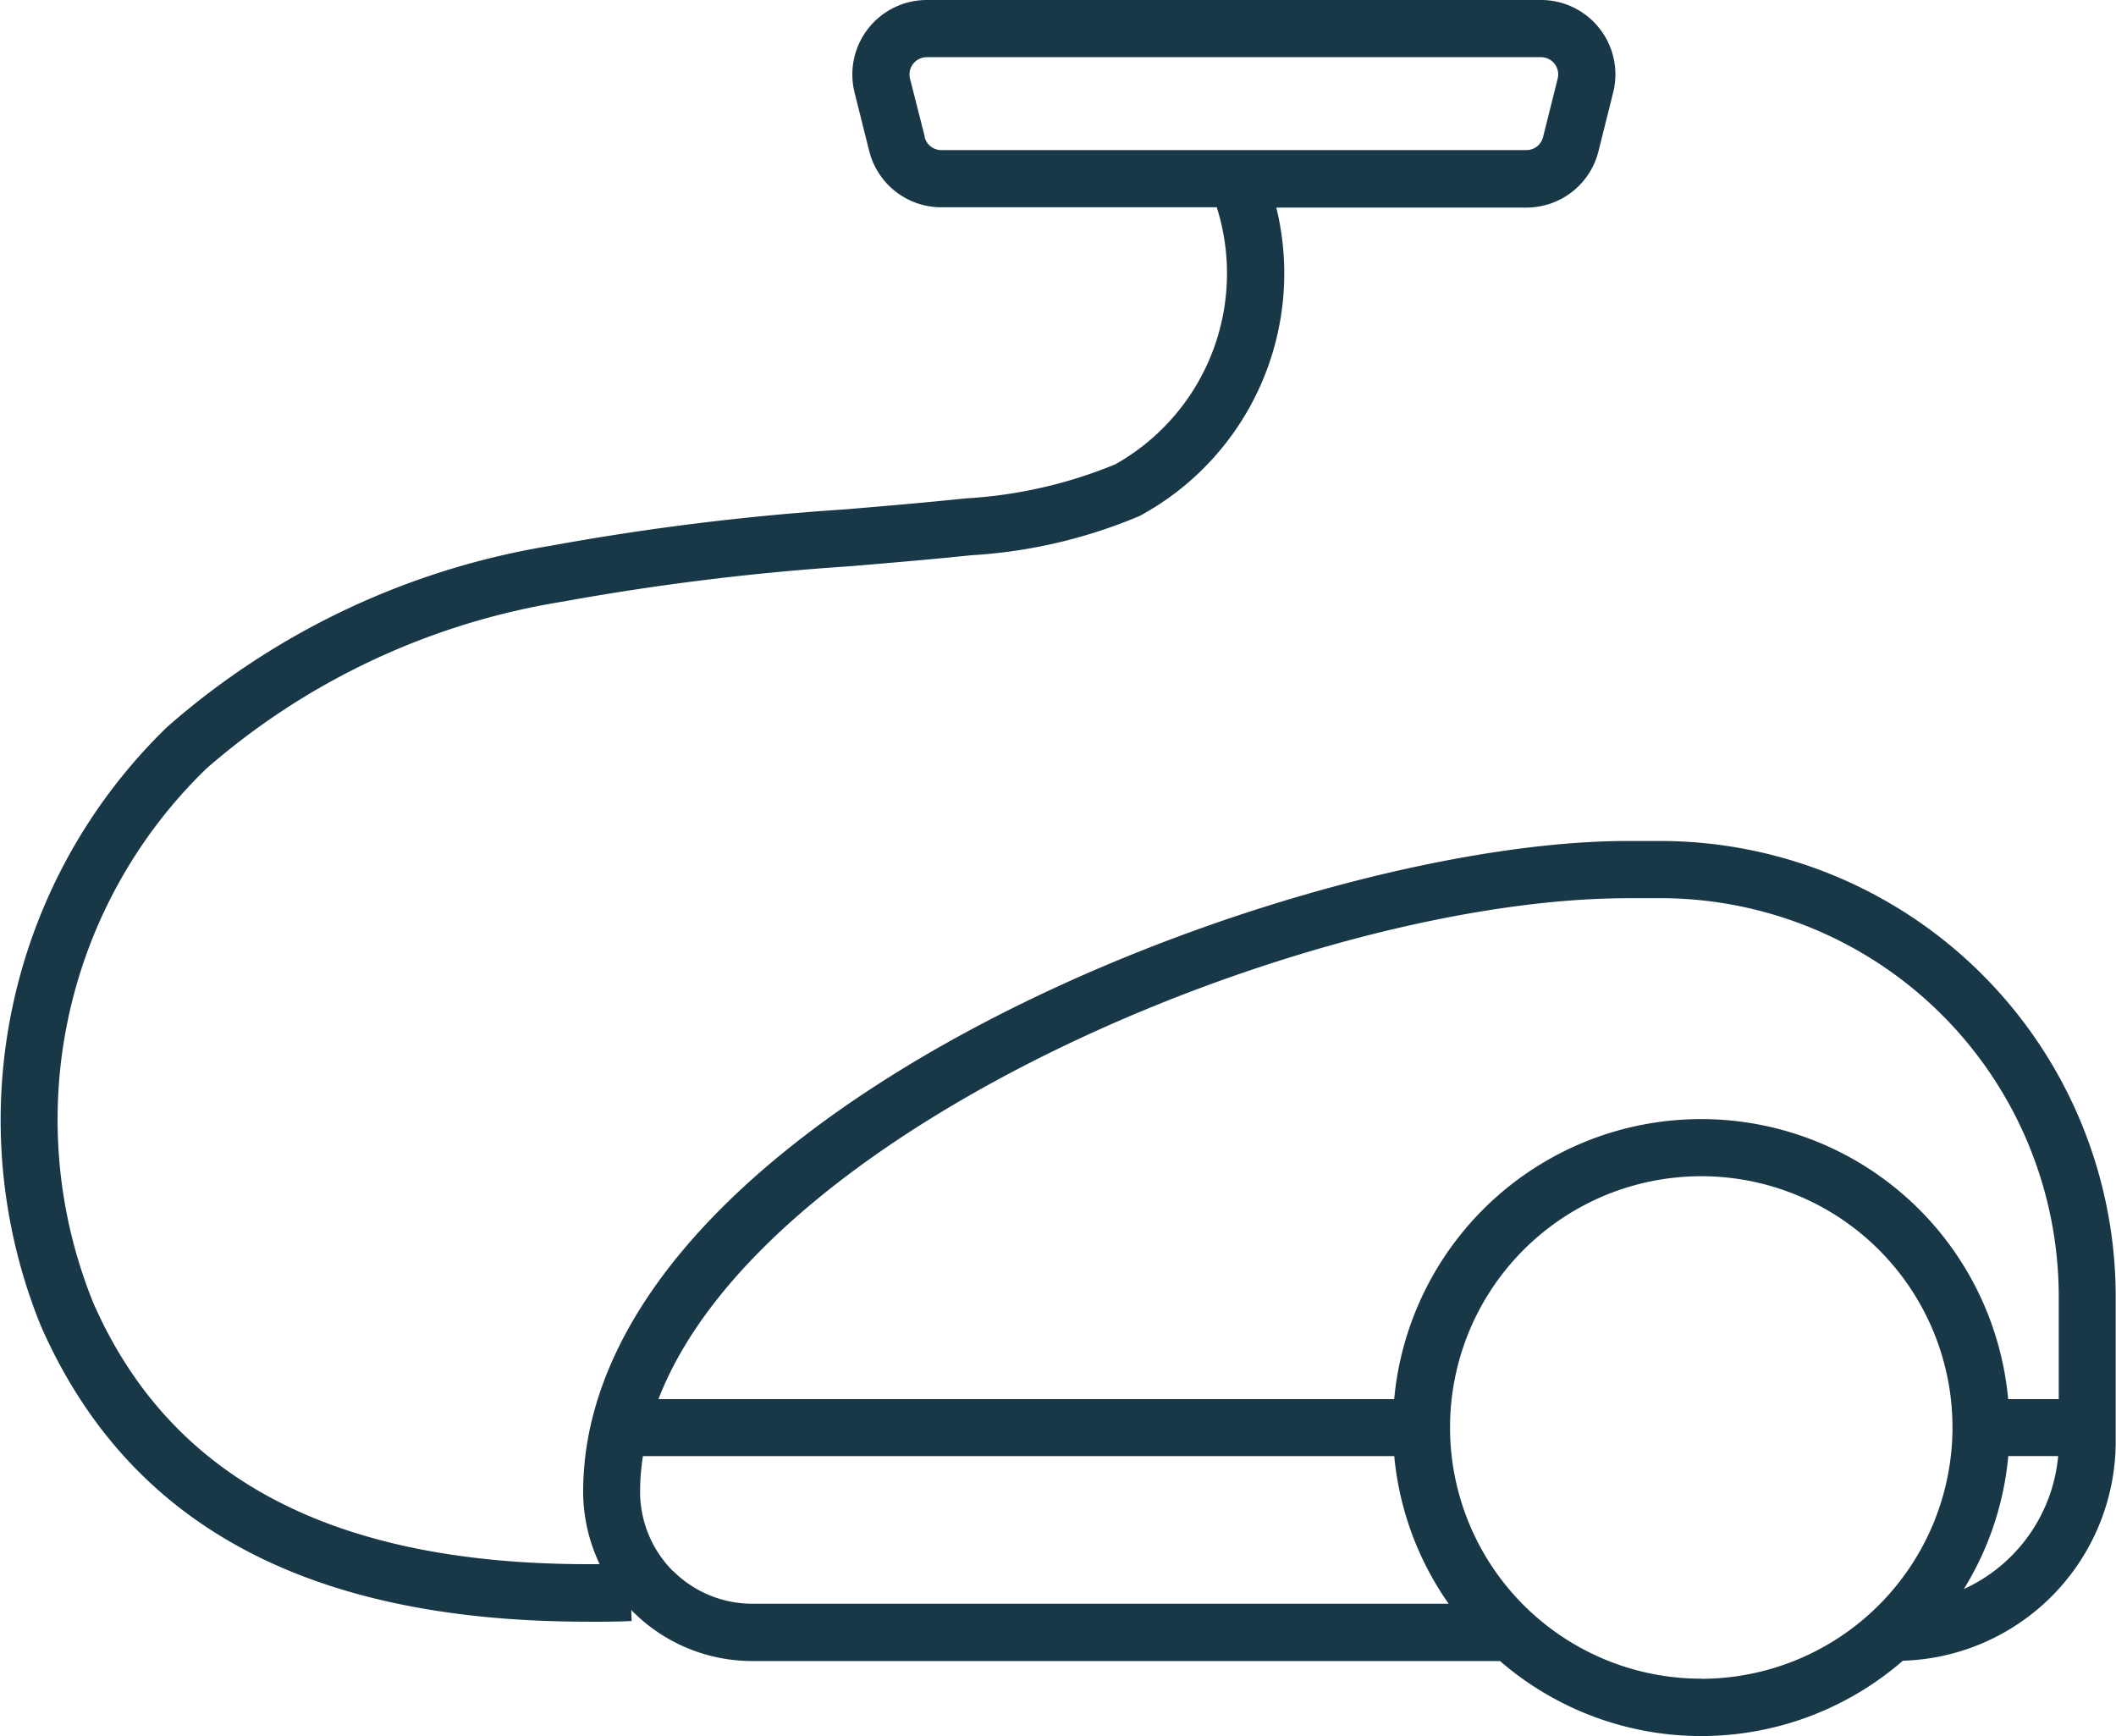 <svg xmlns="http://www.w3.org/2000/svg" xmlns:xlink="http://www.w3.org/1999/xlink" width="35.005" height="28.718" viewBox="0 0 35.005 28.718">
  <defs>
    <clipPath id="clip-path">
      <rect id="Rectangle_222" data-name="Rectangle 222" width="35.005" height="28.718" fill="none"/>
    </clipPath>
  </defs>
  <g id="Group_343" data-name="Group 343" transform="translate(0 0)">
    <g id="Group_342" data-name="Group 342" transform="translate(0 0)" clip-path="url(#clip-path)">
      <path id="Path_173" data-name="Path 173" d="M9.725,26.828c.237,0,.479,0,.724-.012l-.006-.184c.009.01.016.02.026.028a2.794,2.794,0,0,0,1.978.818H24.815a5.086,5.086,0,0,0,6.664-.005A3.63,3.63,0,0,0,35,23.85V21.445a7.541,7.541,0,0,0-7.533-7.533H26.93c-5.207,0-15.78,3.956-17.142,9.594a5.034,5.034,0,0,0-.141,1.169,2.8,2.8,0,0,0,.273,1.2c-4.336.041-7.084-1.374-8.378-4.325a8.079,8.079,0,0,1,1.874-8.837A11.813,11.813,0,0,1,9.307,9.953a41.946,41.946,0,0,1,4.748-.585c.66-.056,1.344-.113,2.016-.183a8.413,8.413,0,0,0,2.785-.651,4.562,4.562,0,0,0,2.258-5.1H25.25A1.228,1.228,0,0,0,26.444,2.5l.242-.967A1.231,1.231,0,0,0,25.492,0H15.331a1.232,1.232,0,0,0-1.194,1.53l.242.967a1.23,1.23,0,0,0,1.194.932h4.556a3.622,3.622,0,0,1-1.679,4.252,7.64,7.64,0,0,1-2.477.564c-.663.069-1.342.127-2,.182a42.575,42.575,0,0,0-4.856.6,12.73,12.73,0,0,0-6.353,3,9.053,9.053,0,0,0-2.091,9.9c1.443,3.291,4.406,4.9,9.048,4.9m1.412-.837a1.859,1.859,0,0,1-.544-1.316,3.857,3.857,0,0,1,.047-.586H23.065a5.065,5.065,0,0,0,.9,2.442H12.446a1.854,1.854,0,0,1-1.31-.541m17.007,1.781A4.156,4.156,0,1,1,32.3,23.616a4.161,4.161,0,0,1-4.156,4.156m4.344-1.485a5.049,5.049,0,0,0,.735-2.2h.825a2.684,2.684,0,0,1-1.56,2.2M26.93,14.858h.541a6.594,6.594,0,0,1,6.587,6.587v1.7h-.837a5.1,5.1,0,0,0-10.157,0H10.893c1.755-4.551,10.827-8.286,16.037-8.286M15.3,2.267,15.054,1.3a.286.286,0,0,1,.277-.354H25.492a.285.285,0,0,1,.277.354l-.242.967a.285.285,0,0,1-.277.216H15.573a.285.285,0,0,1-.277-.216" transform="translate(0 0)" fill="#193847"/>
    </g>
  </g>
</svg>
